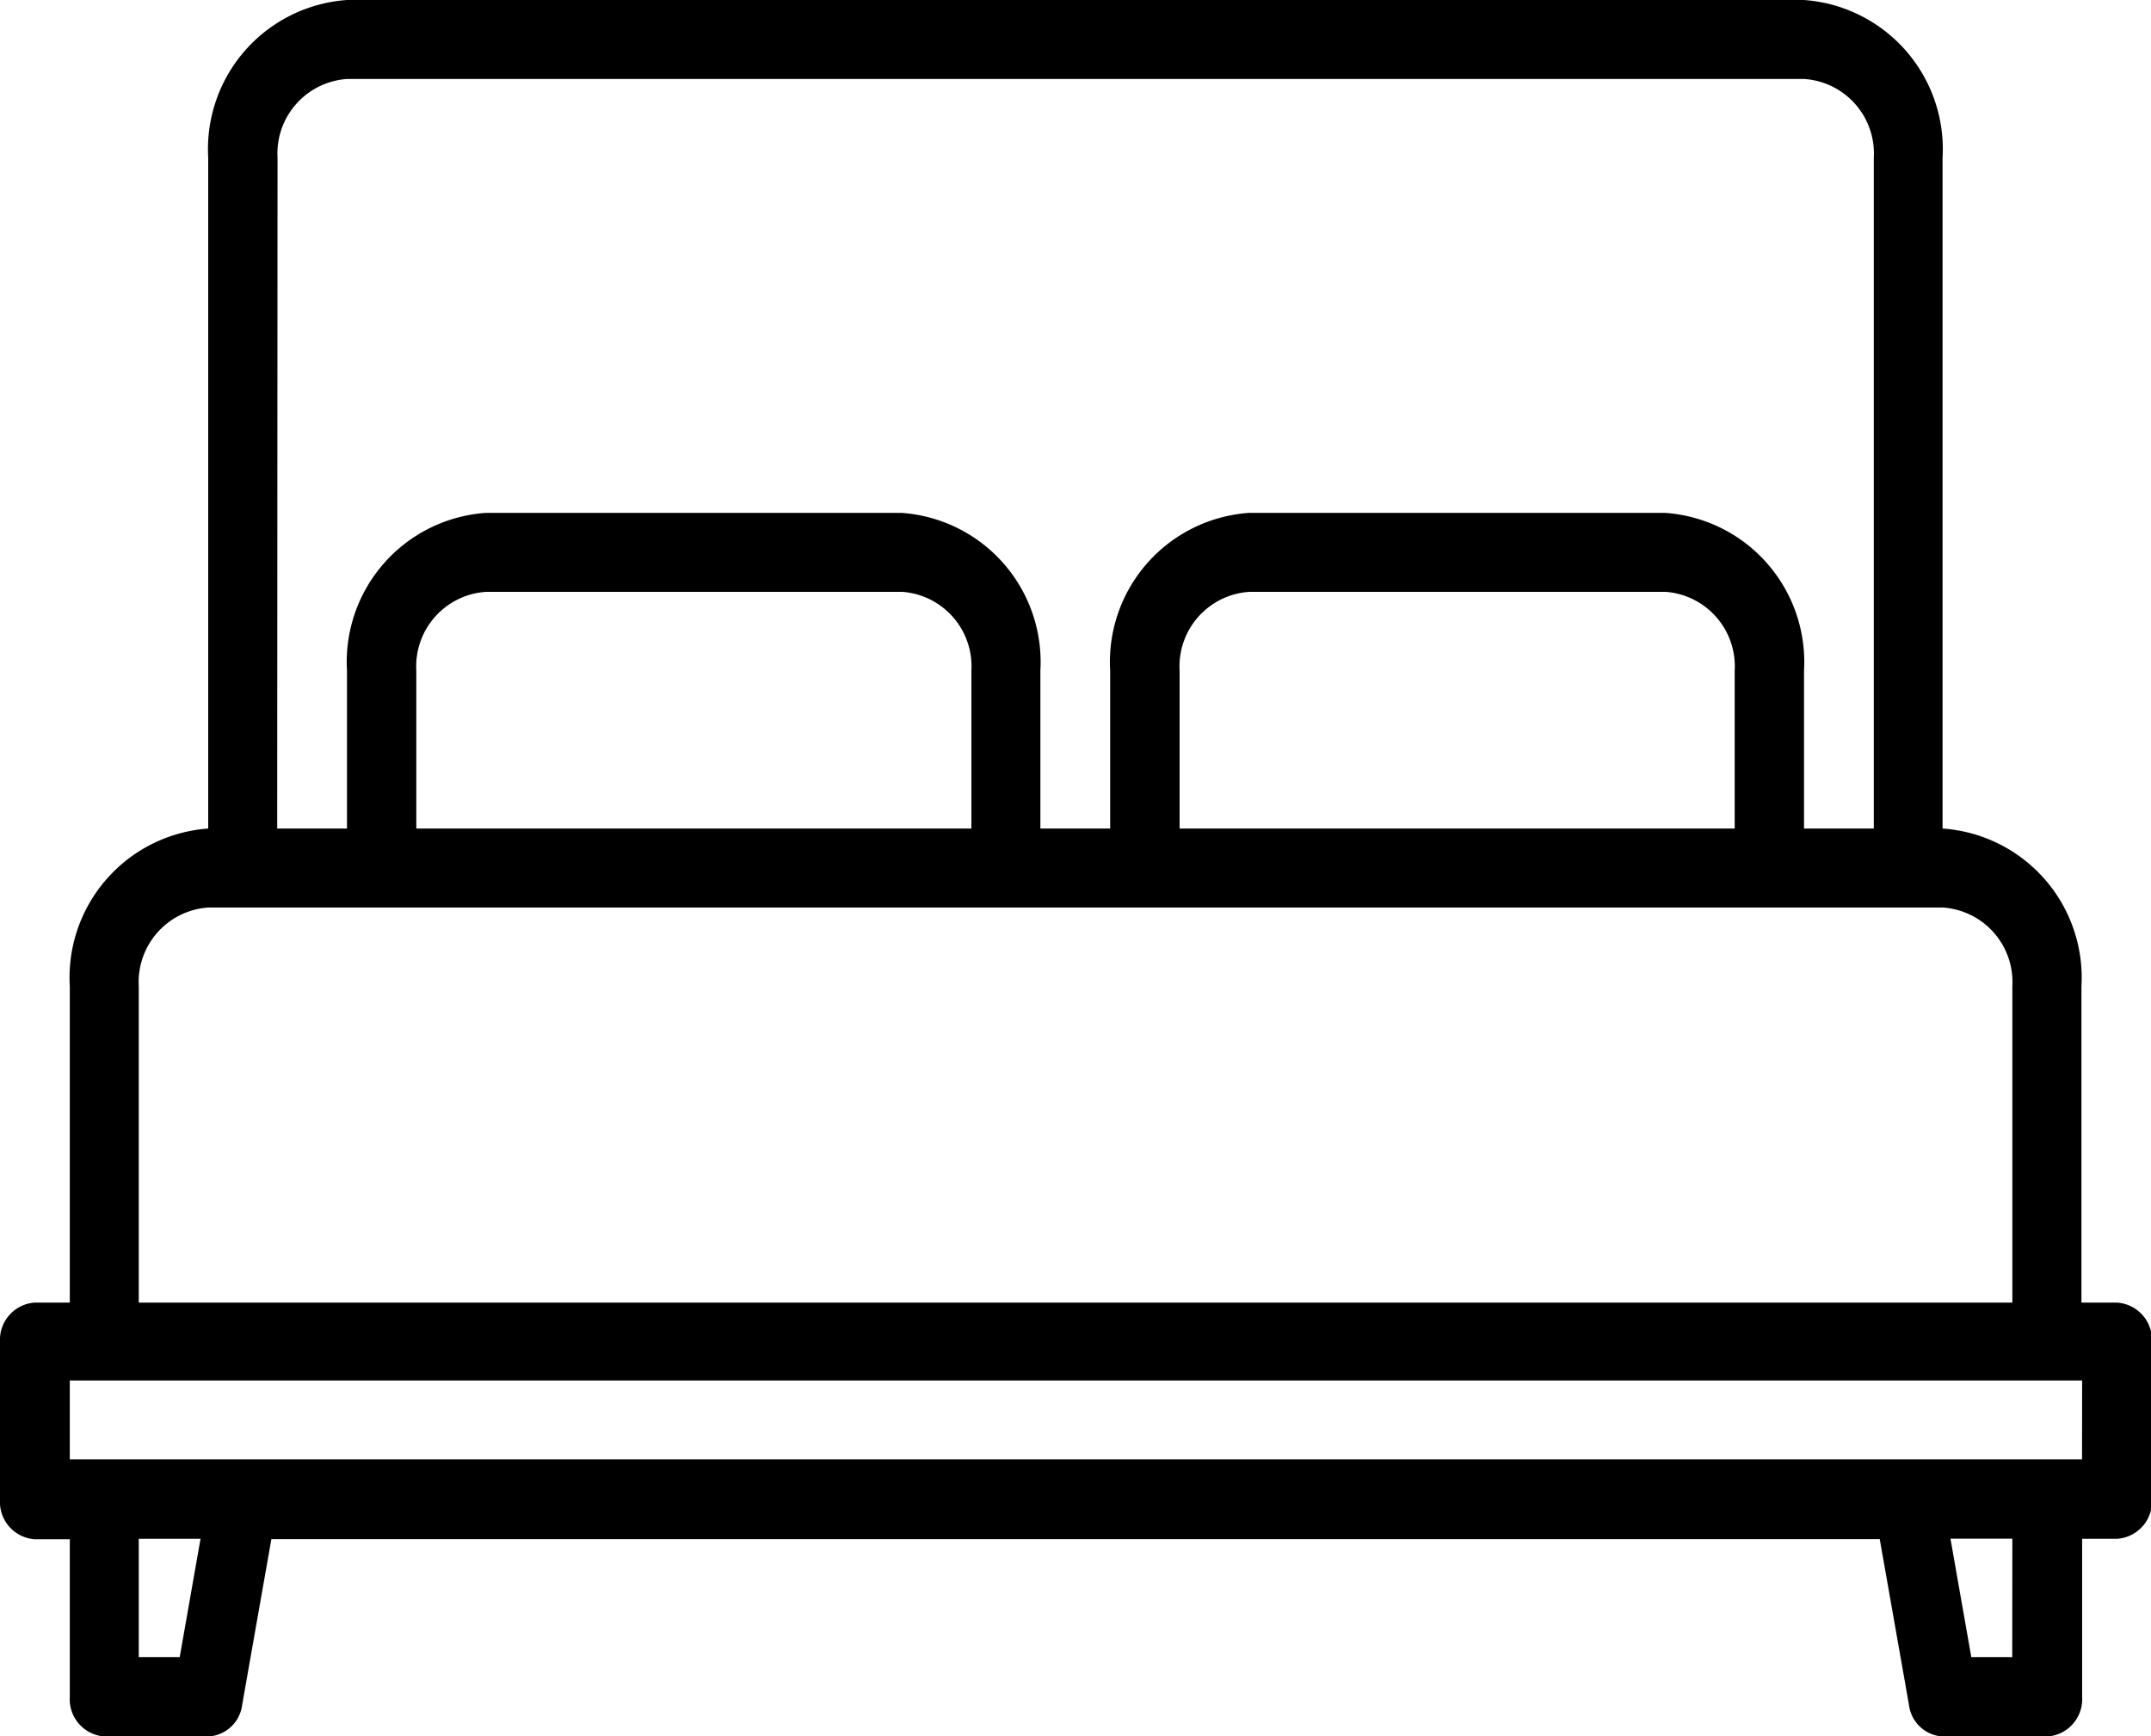 <svg xmlns="http://www.w3.org/2000/svg" width="18.492" height="14.927" viewBox="0 0 18.492 14.927">
  <path id="bed" d="M26.194,91.2h-.3V88.481A1.285,1.285,0,0,0,24.7,87.124V81.357A1.285,1.285,0,0,0,23.509,80H10.983A1.285,1.285,0,0,0,9.79,81.357v5.767A1.285,1.285,0,0,0,8.6,88.481V91.2H8.3a.321.321,0,0,0-.3.339v1.357a.321.321,0,0,0,.3.339h.3v1.357a.321.321,0,0,0,.3.339H9.79a.31.31,0,0,0,.292-.273l.251-1.424H24.16l.251,1.424a.31.31,0,0,0,.292.273H25.6a.321.321,0,0,0,.3-.339V93.231h.3a.321.321,0,0,0,.3-.339V91.534A.321.321,0,0,0,26.194,91.2ZM10.386,81.357a.642.642,0,0,1,.6-.678H23.509a.642.642,0,0,1,.6.678v5.767h-.6V85.767a1.285,1.285,0,0,0-1.193-1.357H18.737a1.285,1.285,0,0,0-1.193,1.357v1.357h-.6V85.767a1.285,1.285,0,0,0-1.193-1.357H12.176a1.285,1.285,0,0,0-1.193,1.357v1.357h-.6Zm12.527,4.41v1.357H18.141V85.767a.642.642,0,0,1,.6-.678h3.579A.642.642,0,0,1,22.913,85.767Zm-6.562,0v1.357H11.579V85.767a.642.642,0,0,1,.6-.678h3.579A.642.642,0,0,1,16.351,85.767ZM9.193,88.481a.642.642,0,0,1,.6-.678H24.7a.642.642,0,0,1,.6.678V91.2H9.193Zm.352,5.767H9.193V93.231h.531Zm15.754,0h-.352l-.179-1.018H25.3Zm.6-1.7H8.6v-.678H25.9Z" transform="translate(-8 -80)"/>
</svg>
